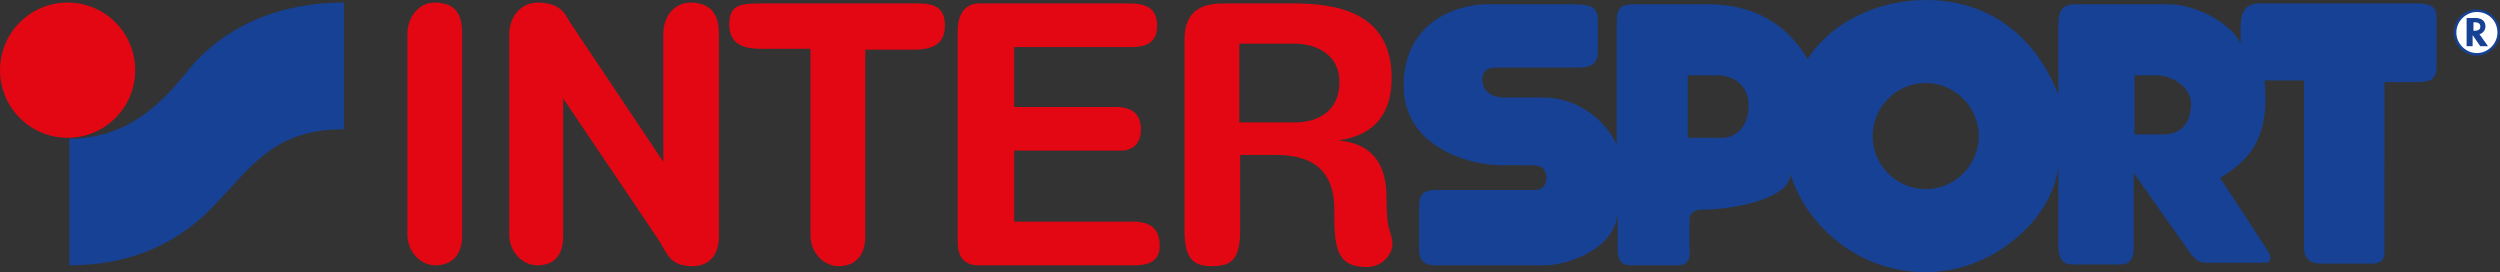 <?xml version="1.0" encoding="utf-8"?>
<!-- Generator: Adobe Illustrator 19.1.0, SVG Export Plug-In . SVG Version: 6.00 Build 0)  -->
<!DOCTYPE svg PUBLIC "-//W3C//DTD SVG 1.1//EN" "http://www.w3.org/Graphics/SVG/1.1/DTD/svg11.dtd">
<svg version="1.1" id="Calque_1" xmlns="http://www.w3.org/2000/svg" xmlns:xlink="http://www.w3.org/1999/xlink" x="0px" y="0px"
	 viewBox="126 35.4 292.1 31.8" style="enable-background:new 126 35.4 292.1 31.8;" xml:space="preserve">
<rect x="126" y="35.4" width="292.1" height="31.8" fill="#333333" stroke="none"/>
<style type="text/css">
	.st0{fill:#E30613;}
	.st1{fill:#164194;}
	.st2{fill:#FFFFFF;}
</style>
<g>
	<g>
		<circle class="st0" cx="133.9" cy="43.6" r="7.9"/>
	</g>
	<g>
		<path class="st1" d="M166.2,50.5V35.7c-9.7,0-15.4,4.4-18.3,8c-2.9,3.7-7,7.9-13.8,7.9v14.8c7.6,0,13.2-2.9,17.2-7.3
			C155.4,54.9,158,50.5,166.2,50.5z"/>
	</g>
	<g>
		<path class="st0" d="M176.7,35.7c-2,0.1-3.1,1.9-3.1,3.7v23.4c0,2,1.5,3.6,3.3,3.6c1.7,0,3.1-1,3.1-3.5V39.3
			C180,36.9,179.1,35.7,176.7,35.7z"/>
	</g>
	<g>
		<path class="st0" d="M191.8,46.9V63c0,2.5-1.3,3.4-3,3.4s-3.3-1.5-3.3-3.6V39.4c0-1.9,1.2-3.6,3.2-3.7c3.2,0,3.4,1.7,4.1,2.6
			l10.7,16V39.4c0-1.9,1.1-3.6,3.1-3.7c2.3,0,3.4,1.2,3.4,3.6V63c0,2.5-1.4,3.5-3.1,3.5c-2.7,0-3-1.6-3.9-3L191.8,46.9z"/>
	</g>
	<g>
		<path class="st0" d="M227.1,41.2V63c0,2.5-1.4,3.5-3.1,3.5s-3.3-1.5-3.3-3.6V41.1h-5.8c-2.3,0-3.6-0.7-3.7-2.7
			c0-2.2,0.9-2.6,3.5-2.6h18.5c1.9,0,3.2,0.4,3.2,2.6c0,1.9-1.1,2.8-3.6,2.8H227.1z"/>
	</g>
	<g>
		<path class="st0" d="M261.2,38.4c0-2-1.2-2.6-3.3-2.6h-17.5c-1.5,0-2.5,1.1-2.5,3.2v24.7c0,1.5,0.6,2.7,2.4,2.7h18.2
			c2.2,0,3-0.8,3-2.3c0-1.8-0.9-2.8-3.1-2.8h-13.9V53h12.4c1.1,0,2.5-0.5,2.4-2.7c-0.1-1.6-1-2.4-3-2.4h-11.8v-7h13.6
			C259.8,40.9,261.2,40.5,261.2,38.4z"/>
	</g>
	<g>
		<path class="st0" d="M288.2,61.7c-0.2-1.1-0.2-2.7-0.2-3.5c-0.1-4.7-2.7-6.1-5.6-6.4c4.3-0.6,6.2-3.2,6.2-7.3
			c0-7.9-6.8-8.7-11.6-8.7h-8c-2.1,0-4.6,0.5-4.6,4.2v22.3c0,3.2,0.9,4.2,3.2,4.2c2.4,0,3.3-0.9,3.3-4.2v-8.8h4c3.2,0,7,0.8,7,6.4
			c0,4.2,0.1,6.7,3.8,6.7c1,0,2.2-0.5,2.8-1.8C289,63.7,288.4,62.7,288.2,61.7z M277.4,49.7h-6.6v-9.2h6.5c2.1,0,5.2,1,5.2,4.5
			S279.8,49.7,277.4,49.7z"/>
	</g>
	<g>
		<path class="st1" d="M408.4,35.8h-18.3c-1.7,0-2.3,0.9-2.3,2.7v2c-0.9-2.1-4.9-4.6-8.5-4.6h-10.6c-1.5,0-2.2,0.4-2.2,2.4v8.2
			c-1.1-3.1-5.2-11.1-15.5-11.1c-4.9,0-10.7,2.1-13.8,6.9c-2.4-4.1-6.3-6.4-11.6-6.4h-8.2c-1.6,0-2.5,0-2.5,2v14.4
			c-1.5-3.2-4.9-5.5-8.5-5.5h-4.5c-2.1,0-2.7-1.1-2.7-2.2c0-0.6,0.4-1.3,1.4-1.3h9.8c1.3,0,2.3-0.3,2.3-1.9s0-3.6,0-3.6
			c0-1.5-0.7-1.9-2.8-1.9h-10.1c-3.9,0-9.8,2.3-9.8,9.5s7.7,9.3,11.3,9.3h3.8c1.3,0,1.6,0.9,1.6,1.4c0,0.8-0.4,1.5-1.4,1.5h-11.5
			c-1.6,0-2,0.6-2,2.1v4.8c0,1.2,0.4,1.9,2,1.9h12.7c2.7,0,8.5-2,8.5-6.4v4.5c0,1.1,0.3,1.9,1.5,1.9h5.5c1.4,0,1.5-1,1.4-2v-3.3
			c0-0.8,0.6-1.2,1.4-1.2c3.5,0,10.4-1.2,10.4-4.2c1.5,5.3,7.3,11.5,15.8,11.5s15.5-7.1,15.5-13v9.6c0,1,0,2.5,1.6,2.5h5.7
			c1,0,1.5-0.6,1.5-2v-8.7l6.7,9.5c0.5,0.5,0.8,1,1.7,1h6.9c0.9,0,0.8-0.8,0.3-1.5c-0.5-0.8-5.5-8.4-5.5-8.4
			c3.4-2.1,5.3-4.4,5.3-9.3c0-0.9-0.1-1.8-0.1-2.1h4.6v19.5c0,1,0.4,1.9,2,1.9h5.9c1.6,0,1.5-0.9,1.5-1.9V45h3.6
			c2.1,0,2.5-0.4,2.5-2.2v-5.3C410.7,36.3,410.2,35.8,408.4,35.8z M327,51.5h-3.8v-7.3h3.5c2.2,0,3.6,1.6,3.6,3.3
			C330.4,50.3,328.7,51.6,327,51.5z M378.8,51.1h-3.4v-6.9h2.5c2.1,0,4.1,1.5,4.1,3.3C382,49.7,380.9,51.1,378.8,51.1z M351,57.5
			c-3.4,0-6.2-2.8-6.2-6.2s2.8-6.2,6.2-6.2s6.2,2.8,6.2,6.2S354.4,57.5,351,57.5z"/>
	</g>
	<g>
		<path class="st2" d="M415.4,41.7c1.4,0,2.5-1.1,2.5-2.5c0-1.4-1.1-2.5-2.5-2.5s-2.5,1.1-2.5,2.5C412.8,40.6,414,41.7,415.4,41.7z"
			/>
		<path class="st1" d="M415.4,41.9c-1.5,0-2.7-1.2-2.7-2.7s1.2-2.7,2.7-2.7s2.7,1.2,2.7,2.7C418.1,40.6,416.9,41.9,415.4,41.9z
			 M415.4,36.8c-1.3,0-2.4,1.1-2.4,2.4c0,1.3,1.1,2.4,2.4,2.4s2.4-1.1,2.4-2.4C417.8,37.8,416.7,36.8,415.4,36.8z"/>
	</g>
	<g>
		<path class="st1" d="M416.7,40.8h-0.9l-0.9-1.3l0,0v1.3h-0.7v-3.3h1c0.7,0,1.2,0.3,1.2,1c0,0.4-0.3,0.8-0.7,0.9L416.7,40.8z
			 M415,39L415,39c0.5,0,0.8-0.1,0.8-0.5c0-0.4-0.3-0.5-0.7-0.5H415V39z"/>
	</g>
</g>
</svg>
